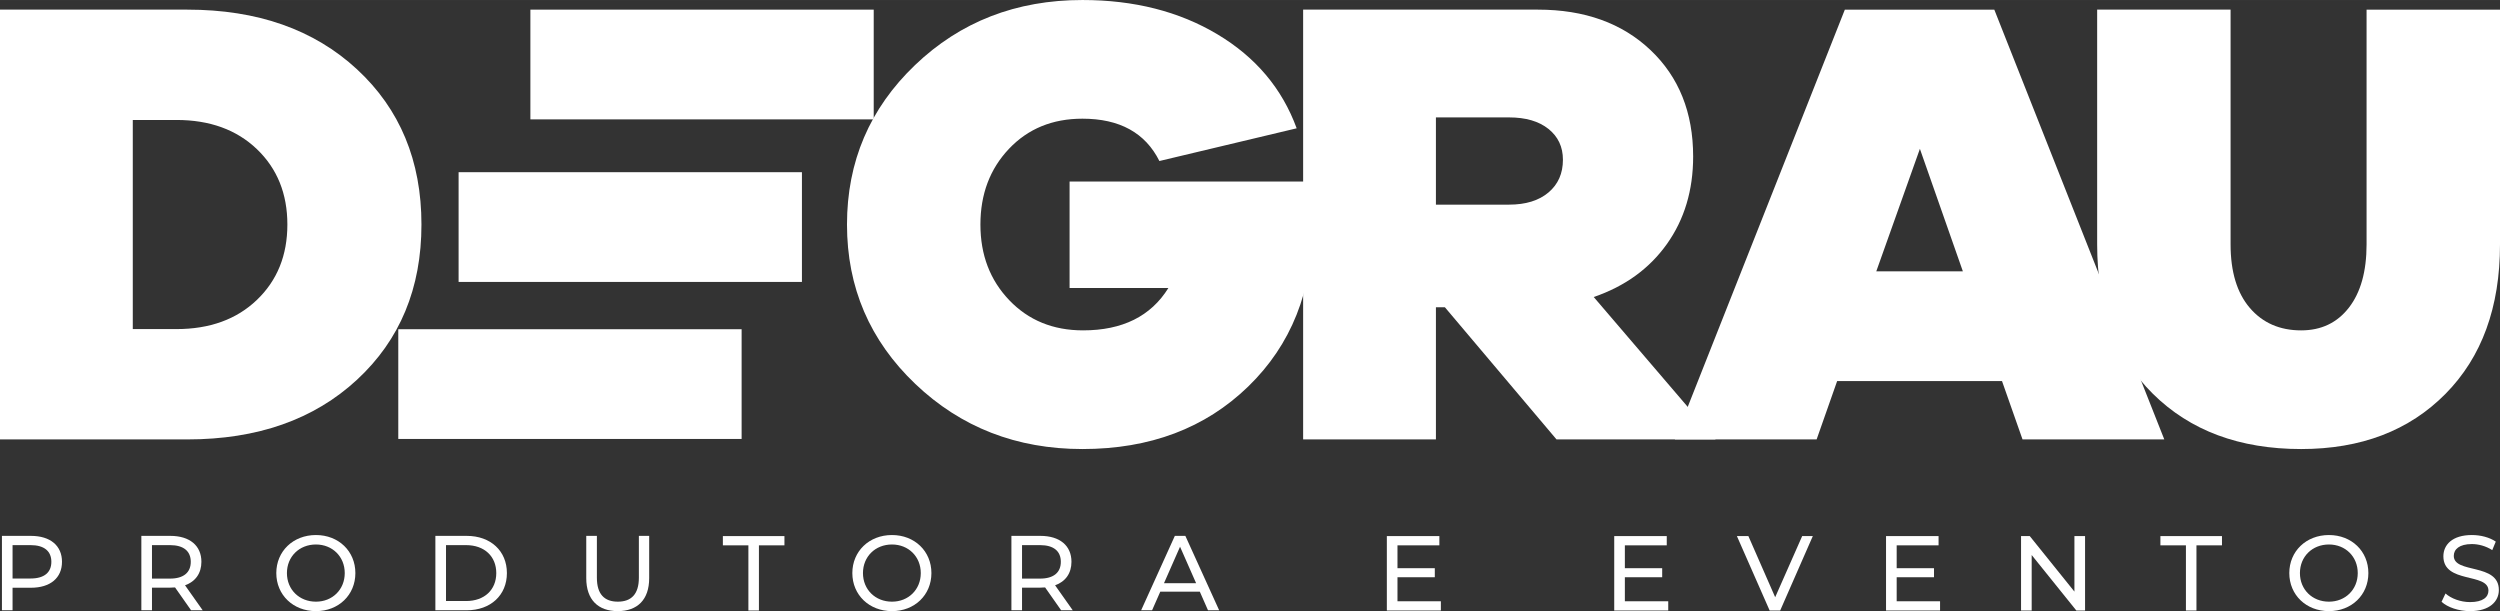 <?xml version="1.0" encoding="UTF-8" standalone="no"?>
<!-- Creator: CorelDRAW -->

<svg
   xml:space="preserve"
   width="62.252mm"
   height="15.218mm"
   version="1.1"
   style="clip-rule:evenodd;fill-rule:evenodd;image-rendering:optimizeQuality;shape-rendering:geometricPrecision;text-rendering:geometricPrecision"
   viewBox="0 0 2127.032 519.95"
   id="svg20"
   xmlns="http://www.w3.org/2000/svg"
   xmlns:svg="http://www.w3.org/2000/svg">
 <rect x="0" y="0" width="2127.032" height="519.95" fill="#333333" stroke="none"/>
 <defs
   id="defs1">
  <style
   type="text/css"
   id="style1">
   <![CDATA[
    .fil0 {fill:white;fill-rule:nonzero}
   ]]>
  </style>
 </defs>
 <g
   id="Layer_x0020_1"
   transform="translate(0,0.01)">
  <path
   class="fil0"
   d="m 150.089,279.972 c 28.382,0 51.21,-8.278 68.494,-24.833 17.282,-16.552 25.921,-37.927 25.921,-64.125 0,-26.197 -8.639,-47.572 -25.921,-64.128 -17.285,-16.555 -40.112,-24.836 -68.494,-24.836 h -37.113 v 177.924 h 37.113 z M 159.367,8.177 c 59.673,0 107.789,16.92 144.358,50.757 36.566,33.84 54.85,77.863 54.85,132.078 0,54.215 -18.284,98.238 -54.85,132.075 -36.566,33.837 -84.685,50.757 -144.358,50.757 H 0 V 8.177 Z"
   id="path1"
   style="fill:#ffffff;stroke-width:0.304" />
  <path
   class="fil0"
   d="m 1114.132,154.443 c 1.82,16.373 2.729,28.565 2.729,36.566 0,56.397 -18.284,102.331 -54.847,137.809 -36.569,35.478 -83.597,53.212 -141.085,53.212 -56.029,0 -103.422,-18.464 -142.173,-55.397 -38.748,-36.927 -58.126,-82.139 -58.126,-135.624 0,-53.486 19.284,-98.691 57.856,-135.624 38.565,-36.927 86.05,-55.394 142.444,-55.394 44.029,0 82.324,9.733 114.885,29.197 32.567,19.467 55.036,46.12 67.403,79.957 L 986.42,136.979 c -12.006,-24.013 -33.834,-36.019 -65.492,-36.019 -25.468,0 -46.299,8.548 -62.493,25.65 -16.191,17.102 -24.286,38.568 -24.286,64.401 0,25.836 8.186,47.302 24.56,64.401 16.373,17.102 37.295,25.65 62.763,25.65 33.475,0 57.673,-12.003 72.591,-36.022 h -84.053 v -90.596 h 204.119 z"
   id="path2"
   style="fill:#ffffff;stroke-width:0.304" />
  <path
   class="fil0"
   d="m 1221.696,174.092 h 62.216 c 14.188,0 25.38,-3.458 33.566,-10.368 8.187,-6.913 12.277,-16.188 12.277,-27.832 0,-10.915 -4.09,-19.649 -12.277,-26.2 -8.187,-6.549 -19.375,-9.821 -33.566,-9.821 h -62.216 z m 102.605,199.755 -94.962,-112.432 h -7.639 V 373.847 H 1108.723 V 8.177 h 199.752 c 39.662,0 71.588,11.465 95.783,34.384 24.195,22.925 36.295,53.121 36.295,90.602 0,28.741 -7.463,53.577 -22.378,74.499 -14.917,20.919 -35.657,35.928 -62.219,45.023 l 103.699,121.163 z"
   id="path3"
   style="fill:#ffffff;stroke-width:0.304" />
  <path
   class="fil0"
   d="m 1633.471,126.611 -37.113,104.243 h 73.679 z m 87.323,247.236 -17.464,-49.663 h -140.262 l -17.464,49.663 H 1424.985 L 1569.614,8.183 h 127.168 l 144.631,365.664 z"
   id="path4"
   style="fill:#ffffff;stroke-width:0.304" />
  <path
   class="fil0"
   d="m 2127.032,207.929 c 0,53.489 -15.464,95.877 -46.39,127.168 -30.926,31.29 -71.862,46.937 -122.798,46.937 -52.398,0 -94.421,-15.644 -126.076,-46.937 -31.655,-31.29 -47.481,-73.679 -47.481,-127.168 V 8.177 h 113.52 V 207.929 c 0,23.289 5.458,41.3 16.373,54.033 10.915,12.736 25.471,19.102 43.664,19.102 17.099,0 30.649,-6.457 40.656,-19.372 10.007,-12.918 15.009,-30.838 15.009,-53.759 V 8.18 h 113.523 V 207.932 Z"
   id="path5"
   style="fill:#ffffff;stroke-width:0.304" />
  <polygon
   class="fil0"
   points="2445.29,334.05 1484.42,334.05 1484.42,26.94 2445.29,26.94 "
   id="polygon5"
   style="fill:#ffffff"
   transform="matrix(0.304,0,0,0.304,0,-0.007)" />
  <polygon
   class="fil0"
   points="2244.37,788.99 1283.5,788.99 1283.5,481.88 2244.37,481.88 "
   id="polygon6"
   style="fill:#ffffff"
   transform="matrix(0.304,0,0,0.304,0,-0.007)" />
  <polygon
   class="fil0"
   points="2075.57,1228.47 1114.7,1228.47 1114.7,921.36 2075.57,921.36 "
   id="polygon7"
   style="fill:#ffffff"
   transform="matrix(0.304,0,0,0.304,0,-0.007)" />
  <path
   class="fil0"
   d="m 43.698,477.977 c 0,-9.043 -6.059,-14.197 -17.634,-14.197 H 10.687 v 28.395 h 15.376 c 11.575,0 17.634,-5.154 17.634,-14.197 z m 9.043,0 c 0,13.744 -9.949,22.062 -26.407,22.062 H 10.687 v 19.175 H 1.647 V 455.913 H 26.334 c 16.458,0 26.407,8.32 26.407,22.065 z"
   id="path7"
   style="fill:#ffffff;stroke-width:0.304" />
  <path
   class="fil0"
   d="m 162.314,477.977 c 0,-9.043 -6.059,-14.197 -17.634,-14.197 h -15.376 v 28.483 h 15.376 c 11.575,0 17.634,-5.242 17.634,-14.285 z m 0.267,41.236 -13.65,-19.442 c -1.267,0.091 -2.622,0.179 -3.978,0.179 h -15.647 v 19.263 h -9.04 v -63.301 h 24.687 c 16.458,0 26.407,8.32 26.407,22.065 0,9.764 -5.066,16.82 -13.93,19.986 l 15.015,21.25 h -9.861 z"
   id="path8"
   style="fill:#ffffff;stroke-width:0.304" />
  <path
   class="fil0"
   d="m 293.314,487.565 c 0,-14.018 -10.49,-24.329 -24.505,-24.329 -14.197,0 -24.69,10.311 -24.69,24.329 0,14.015 10.493,24.326 24.69,24.326 14.015,0 24.505,-10.311 24.505,-24.326 z m -58.235,0 c 0,-18.54 14.285,-32.375 33.731,-32.375 19.26,0 33.548,13.748 33.548,32.375 0,18.631 -14.288,32.372 -33.548,32.372 -19.445,0 -33.731,-13.836 -33.731,-32.372 z"
   id="path9"
   style="fill:#ffffff;stroke-width:0.304" />
  <path
   class="fil0"
   d="m 396.554,511.346 c 15.644,0 25.684,-9.584 25.684,-23.782 0,-14.2 -10.04,-23.782 -25.684,-23.782 h -17.09 v 47.566 h 17.09 z m -26.134,-55.437 h 26.675 c 20.348,0 34.183,12.842 34.183,31.655 0,18.807 -13.836,31.646 -34.183,31.646 h -26.675 z"
   id="path10"
   style="fill:#ffffff;stroke-width:0.304" />
  <path
   class="fil0"
   d="m 498.797,491.901 v -35.991 h 9.043 v 35.63 c 0,14.021 6.421,20.348 17.813,20.348 11.395,0 17.908,-6.327 17.908,-20.348 v -35.63 h 8.77 v 35.991 c 0,18.357 -10.037,28.033 -26.766,28.033 -16.64,0 -26.769,-9.672 -26.769,-28.033 z"
   id="path11"
   style="fill:#ffffff;stroke-width:0.304" />
  <polygon
   class="fil0"
   points="2195.43,1526.22 2124.01,1526.22 2124.01,1708.64 2094.55,1708.64 2094.55,1526.22 2023.12,1526.22 2023.12,1500.33 2195.43,1500.33 "
   id="polygon11"
   style="fill:#ffffff"
   transform="matrix(0.304,0,0,0.304,0,-0.007)" />
  <path
   class="fil0"
   d="m 783.414,487.565 c 0,-14.018 -10.487,-24.329 -24.505,-24.329 -14.197,0 -24.69,10.311 -24.69,24.329 0,14.015 10.493,24.326 24.69,24.326 14.018,0 24.505,-10.311 24.505,-24.326 z m -58.235,0 c 0,-18.54 14.288,-32.375 33.731,-32.375 19.26,0 33.551,13.748 33.551,32.375 0,18.631 -14.291,32.372 -33.551,32.372 -19.442,0 -33.731,-13.836 -33.731,-32.372 z"
   id="path12"
   style="fill:#ffffff;stroke-width:0.304" />
  <path
   class="fil0"
   d="m 902.571,477.977 c 0,-9.043 -6.059,-14.197 -17.634,-14.197 h -15.376 v 28.483 h 15.376 c 11.575,0 17.634,-5.242 17.634,-14.285 z m 0.267,41.236 -13.65,-19.442 c -1.267,0.091 -2.622,0.179 -3.978,0.179 h -15.647 v 19.263 h -9.04 v -63.301 h 24.687 c 16.458,0 26.407,8.32 26.407,22.065 0,9.764 -5.066,16.82 -13.93,19.986 l 15.015,21.25 h -9.861 z"
   id="path13"
   style="fill:#ffffff;stroke-width:0.304" />
  <path
   class="fil0"
   d="m 1017.656,496.152 -13.659,-31.017 -13.65,31.017 z m 3.163,7.238 h -33.639 l -6.968,15.823 h -9.314 l 28.671,-63.301 h 8.949 l 28.756,63.301 h -9.493 z"
   id="path14"
   style="fill:#ffffff;stroke-width:0.304" />
  <polygon
   class="fil0"
   points="4028.4,1500.32 4028.4,1526.22 3911.16,1526.22 3911.16,1590.19 4015.61,1590.19 4015.61,1615.49 3911.16,1615.49 3911.16,1682.75 4032.58,1682.75 4032.58,1708.63 3881.4,1708.63 3881.4,1500.32 "
   id="polygon14"
   style="fill:#ffffff"
   transform="matrix(0.304,0,0,0.304,0,-0.007)" />
  <polygon
   class="fil0"
   points="4664.79,1500.32 4664.79,1526.22 4547.54,1526.22 4547.54,1590.19 4652,1590.19 4652,1615.49 4547.54,1615.49 4547.54,1682.75 4668.96,1682.75 4668.96,1708.63 4517.78,1708.63 4517.78,1500.32 "
   id="polygon15"
   style="fill:#ffffff"
   transform="matrix(0.304,0,0,0.304,0,-0.007)" />
  <polygon
   class="fil0"
   points="4893.25,1500.32 4968.24,1671.44 5043.82,1500.32 5073.58,1500.32 4982.22,1708.64 4952.77,1708.64 4861.1,1500.32 "
   id="polygon16"
   style="fill:#ffffff"
   transform="matrix(0.304,0,0,0.304,0,-0.007)" />
  <polygon
   class="fil0"
   points="5425.52,1500.32 5425.52,1526.22 5308.27,1526.22 5308.27,1590.19 5412.73,1590.19 5412.73,1615.49 5308.27,1615.49 5308.27,1682.75 5429.69,1682.75 5429.69,1708.63 5278.51,1708.63 5278.51,1500.32 "
   id="polygon17"
   style="fill:#ffffff"
   transform="matrix(0.304,0,0,0.304,0,-0.007)" />
  <polygon
   class="fil0"
   points="5686.11,1708.64 5656.36,1708.64 5656.36,1500.32 5680.75,1500.32 5805.74,1655.67 5805.74,1500.32 5835.51,1500.32 5835.51,1708.64 5811.12,1708.64 5686.11,1553.3 "
   id="polygon18"
   style="fill:#ffffff"
   transform="matrix(0.304,0,0,0.304,0,-0.007)" />
  <polygon
   class="fil0"
   points="6218.7,1526.22 6147.27,1526.22 6147.27,1708.64 6117.81,1708.64 6117.81,1526.22 6046.39,1526.22 6046.39,1500.33 6218.7,1500.33 "
   id="polygon19"
   style="fill:#ffffff"
   transform="matrix(0.304,0,0,0.304,0,-0.007)" />
  <path
   class="fil0"
   d="m 2006.003,487.565 c 0,-14.018 -10.49,-24.329 -24.505,-24.329 -14.197,0 -24.69,10.311 -24.69,24.329 0,14.015 10.493,24.326 24.69,24.326 14.015,0 24.505,-10.311 24.505,-24.326 z m -58.236,0 c 0,-18.54 14.285,-32.375 33.731,-32.375 19.26,0 33.548,13.748 33.548,32.375 0,18.631 -14.289,32.372 -33.548,32.372 -19.445,0 -33.731,-13.836 -33.731,-32.372 z"
   id="path19"
   style="fill:#ffffff;stroke-width:0.304" />
  <path
   class="fil0"
   d="m 2077.317,511.978 3.349,-7.053 c 4.698,4.248 12.751,7.324 20.889,7.324 10.943,0 15.644,-4.248 15.644,-9.764 0,-15.461 -38.34,-5.695 -38.34,-29.209 0,-9.764 7.597,-18.087 24.231,-18.087 7.421,0 15.103,1.99 20.351,5.604 l -2.99,7.238 c -5.512,-3.528 -11.754,-5.154 -17.364,-5.154 -10.757,0 -15.37,4.519 -15.37,10.037 0,15.464 38.343,5.789 38.343,29.03 0,9.672 -7.776,17.996 -24.508,17.996 -9.672,0 -19.172,-3.258 -24.238,-7.956 z"
   id="path20"
   style="fill:#ffffff;stroke-width:0.304" />
 </g>
</svg>
